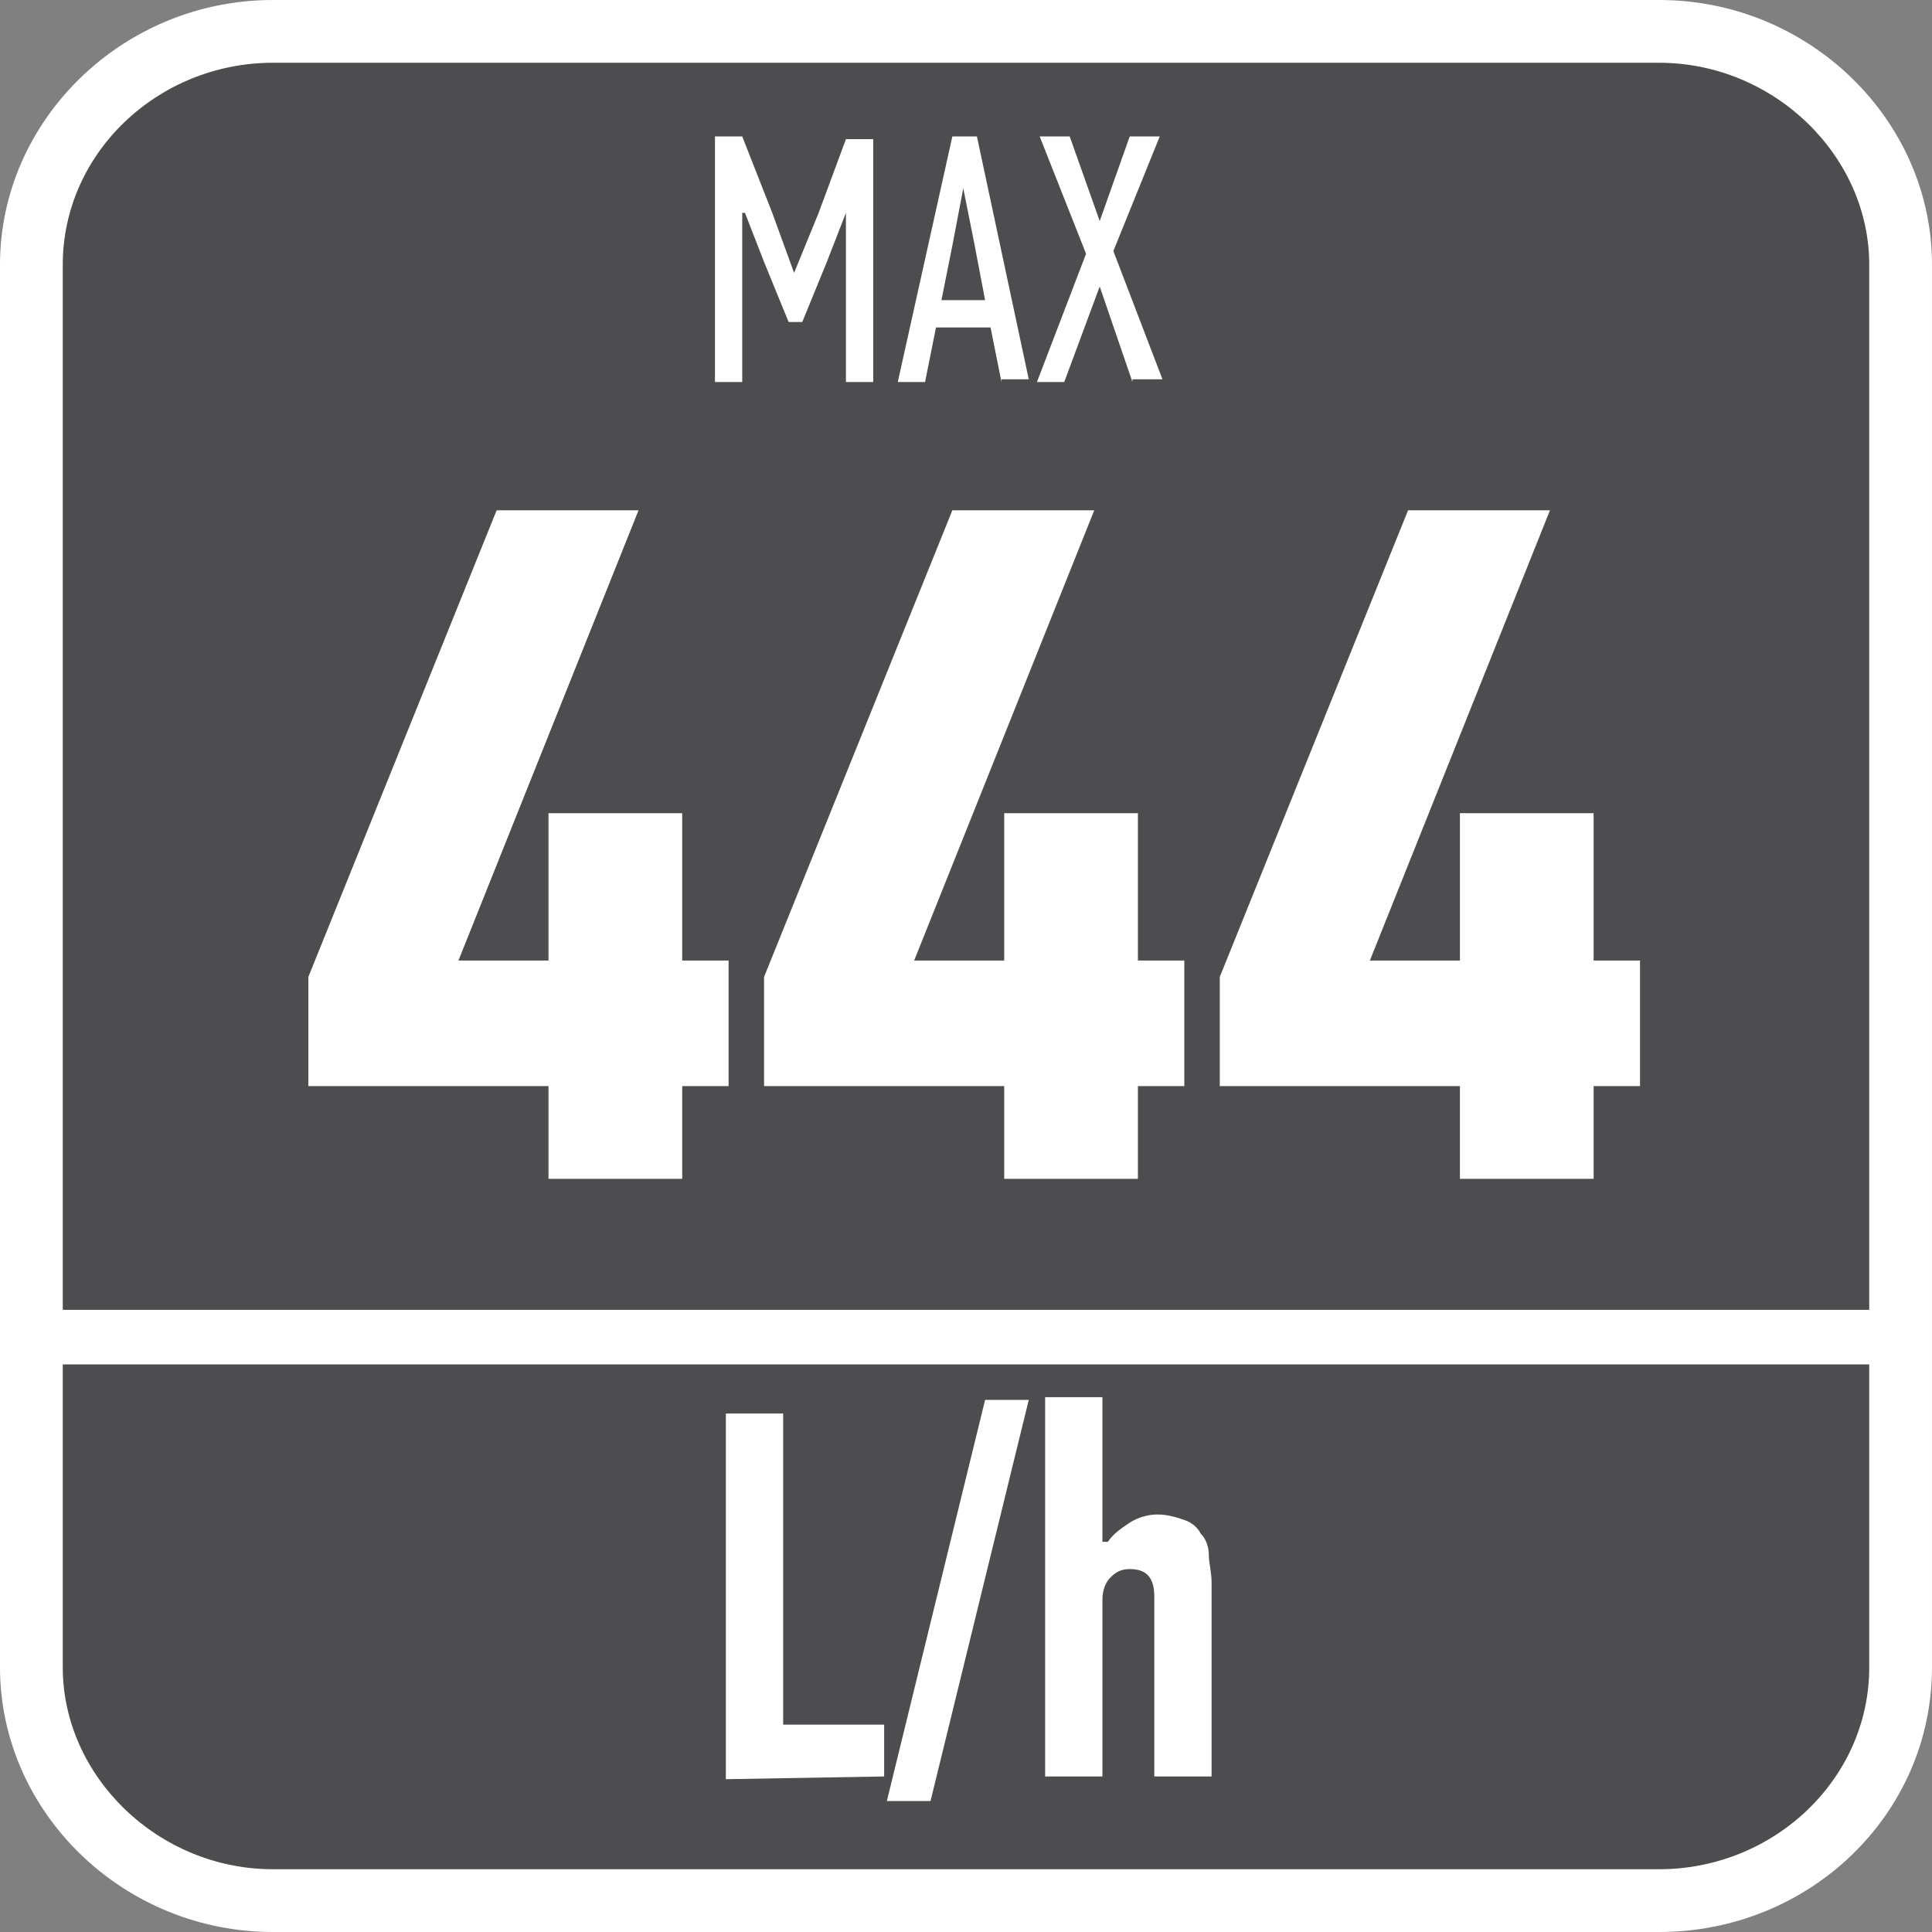 <?xml version="1.0" encoding="utf-8"?>
<!-- Generator: Adobe Illustrator 24.0.2, SVG Export Plug-In . SVG Version: 6.00 Build 0)  -->
<svg version="1.1" id="Layer_1" xmlns="http://www.w3.org/2000/svg" xmlns:xlink="http://www.w3.org/1999/xlink" x="0px" y="0px"
	 width="70.8px" height="70.8px" viewBox="0 0 70.8 70.8" style="enable-background:new 0 0 70.8 70.8;" xml:space="preserve">
<rect x="0" y="0" width="70.8" height="70.8" fill="#808080" stroke="none"/>
<style type="text/css">
	.st0{fill-rule:evenodd;clip-rule:evenodd;fill:#FFFFFF;}
	.st1{fill-rule:evenodd;clip-rule:evenodd;fill:#4D4D4F;}
	.st2{fill:#FFFFFF;}
</style>
<path class="st0" d="M10,0h50.8c5.5,0,10,4.4,10,9.7v51.4c0,5.4-4.5,9.7-10,9.7H10c-5.5,0-10-4.4-10-9.7V9.7C0,4.4,4.5,0,10,0z"/>
<path class="st1" d="M68.5,51.5v2.2v7.4c0,4.1-3.5,7.4-7.7,7.4H10c-4.2,0-7.7-3.4-7.7-7.4v-7.5v-2.2V50h66.2V51.5z"/>
<path class="st1" d="M10,2.3h50.8c4.2,0,7.7,3.4,7.7,7.4V48H2.3V9.7C2.3,5.6,5.8,2.3,10,2.3z"/>
<g>
	<path class="st2" d="M25,39.8v3.4h-4.9v-3.4h-8.8v-4l6.9-17.1h5.2l-6.6,16.5h3.3v-5.4H25v5.4h1.7v4.6C26.7,39.8,25,39.8,25,39.8z"
		/>
	<path class="st2" d="M41.7,39.8v3.4h-4.9v-3.4H28v-4l6.9-17.1h5.2l-6.6,16.5h3.3v-5.4h4.9v5.4h1.7v4.6
		C43.4,39.8,41.7,39.8,41.7,39.8z"/>
	<path class="st2" d="M58.4,39.8v3.4h-4.9v-3.4h-8.8v-4l6.9-17.1h5.2l-6.6,16.5h3.3v-5.4h4.9v5.4h1.7v4.6
		C60.1,39.8,58.4,39.8,58.4,39.8z"/>
</g>
<g>
	<path class="st2" d="M26.6,65.2V51.8h2.1v11.4h3.7v1.9L26.6,65.2L26.6,65.2z"/>
	<path class="st2" d="M34.1,66h-1.6l3.6-14.7h1.6L34.1,66z"/>
	<path class="st2" d="M40.6,56.5L40.6,56.5c0.2-0.3,0.5-0.5,0.8-0.7s0.7-0.3,1-0.3c0.4,0,0.7,0.1,1,0.2c0.3,0.1,0.5,0.3,0.6,0.5
		c0.2,0.2,0.3,0.5,0.3,0.8s0.1,0.6,0.1,1v7.1h-2.1v-6.6c0-0.7-0.3-1-0.9-1c-0.3,0-0.5,0.1-0.7,0.3s-0.3,0.5-0.3,0.8v6.5h-2.1V51.2
		h2.1v5.3H40.6z"/>
</g>
<g>
	<path class="st2" d="M31,7.8l-0.7,1.8l-0.9,2.2h-0.5L28,9.6l-0.7-1.8h-0.1V14h-1V5h1l1.1,2.8l0.8,2.2l0,0L30,7.8l1-2.7h1V14h-1V7.8
		L31,7.8z"/>
	<path class="st2" d="M36.7,14l-0.4-2h-2l-0.4,2h-1l2-9h0.9l1.9,8.9h-1V14z M35.3,6.9L34.9,9l-0.4,2h1.6l-0.4-2.1L35.3,6.9L35.3,6.9
		z"/>
	<path class="st2" d="M41.5,14l-1.2-3.5L39,14h-1l1.8-4.7L38.1,5h1.1l1.1,3.1L41.4,5h1.1l-1.7,4.2l1.8,4.7h-1.1V14z"/>
</g>
</svg>
